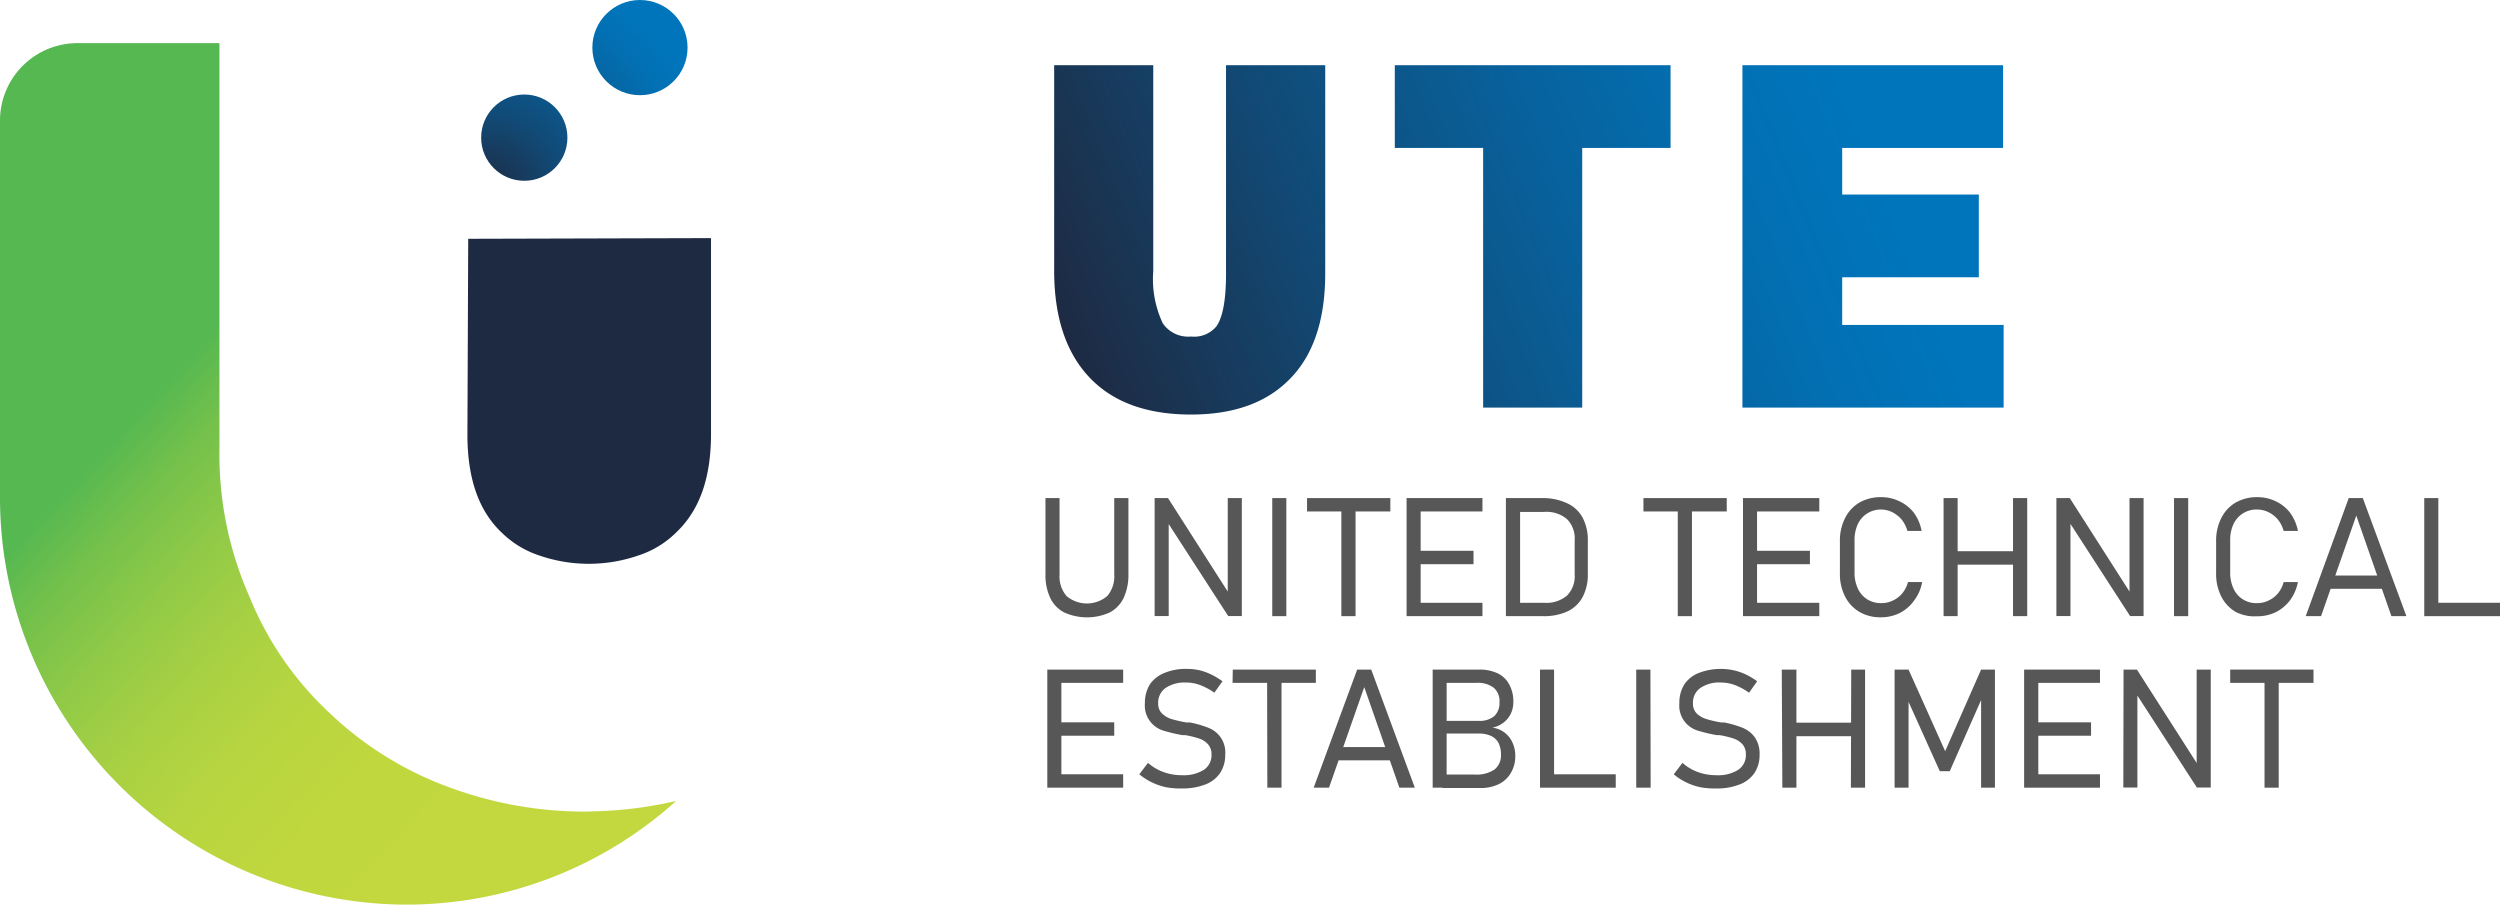 <svg xmlns="http://www.w3.org/2000/svg" xmlns:xlink="http://www.w3.org/1999/xlink" viewBox="0 0 218.49 79.08"><defs><style>.cls-1{fill:url(#linear-gradient);}.cls-2{fill:#1e2a42;}.cls-3{fill:url(#linear-gradient-2);}.cls-4{fill:url(#linear-gradient-3);}.cls-5{fill:url(#linear-gradient-4);}.cls-6{fill:#575757;}.cls-7{fill:url(#radial-gradient);}</style><linearGradient id="linear-gradient" x1="48.52" y1="67.42" x2="13.13" y2="34.69" gradientUnits="userSpaceOnUse"><stop offset="0" stop-color="#c3d83e"></stop><stop offset="0.26" stop-color="#c0d73e"></stop><stop offset="0.44" stop-color="#b7d540"></stop><stop offset="0.6" stop-color="#a7d043"></stop><stop offset="0.74" stop-color="#91ca47"></stop><stop offset="0.88" stop-color="#75c14b"></stop><stop offset="1" stop-color="#55b851"></stop></linearGradient><linearGradient id="linear-gradient-2" x1="90.84" y1="24.52" x2="157.62" y2="-2.46" gradientUnits="userSpaceOnUse"><stop offset="0" stop-color="#1e2a42"></stop><stop offset="0.33" stop-color="#114a76"></stop><stop offset="0.62" stop-color="#08619c"></stop><stop offset="0.85" stop-color="#0270b3"></stop><stop offset="1" stop-color="#0075bc"></stop></linearGradient><linearGradient id="linear-gradient-3" x1="95" y1="34.83" x2="161.79" y2="7.85" xlink:href="#linear-gradient-2"></linearGradient><linearGradient id="linear-gradient-4" x1="99.72" y1="46.49" x2="166.5" y2="19.51" xlink:href="#linear-gradient-2"></linearGradient><radialGradient id="radial-gradient" cx="42.35" cy="16.83" r="20.58" xlink:href="#linear-gradient-2"></radialGradient></defs><g id="Layer_2" data-name="Layer 2"><g id="Layer_3" data-name="Layer 3"><path class="cls-1" d="M51.76,70.91A35.4,35.4,0,0,0,59.09,70a35.18,35.18,0,0,1-23.6,9.06A35.6,35.6,0,0,1,0,43.58V10.52A6.77,6.77,0,0,1,6.75,3.77H19.18V39.3a30.62,30.62,0,0,0,2.61,12.82,28.47,28.47,0,0,0,7,10.18A30.14,30.14,0,0,0,39.6,68.93a34.14,34.14,0,0,0,11.49,2C51.32,70.93,51.54,70.93,51.76,70.91Z"></path><path class="cls-2" d="M62.14,20.81v17.1c0,3.88-1,6.69-3.06,8.64a8.35,8.35,0,0,1-3.3,2,13.25,13.25,0,0,1-8.64,0,8.45,8.45,0,0,1-3.29-2c-2-1.89-3-4.7-3-8.58l.07-17.1Z"></path><path class="cls-3" d="M115.82,5.7V23.89q0,6.38-3.39,9.52-3,2.82-8.34,2.82-5.81,0-8.88-3.25t-3.08-9.29V5.7h8.66v18a9.05,9.05,0,0,0,.83,4.55,2.68,2.68,0,0,0,2.47,1.16,2.52,2.52,0,0,0,2.22-.89q.84-1.19.84-4.62V5.7Z"></path><path class="cls-4" d="M146,12.93h-7.72V35.62h-8.66V12.93H121.9V5.7H146Z"></path><path class="cls-5" d="M161,12.93V17h11.94v7.23H161V28.4h14.11v7.22H152.28V5.7h22.78v7.23Z"></path><path class="cls-6" d="M93,53.52a2.75,2.75,0,0,1-1.22-1.28,4.66,4.66,0,0,1-.41-2.09V43.53h1.23V50.2a2.64,2.64,0,0,0,.61,1.89,2.76,2.76,0,0,0,3.56,0,2.64,2.64,0,0,0,.61-1.89V43.53h1.24v6.62a4.8,4.8,0,0,1-.41,2.09A2.82,2.82,0,0,1,97,53.52a4.82,4.82,0,0,1-4,0Z"></path><path class="cls-6" d="M100.91,43.53h1.17l5.52,8.64-.3-.05V43.53h1.23V53.84h-1.19l-5.57-8.61.37.11v8.5h-1.23Z"></path><path class="cls-6" d="M112.42,53.85h-1.23V43.53h1.23Z"></path><path class="cls-6" d="M114.23,43.53h7.28V44.7h-7.28Zm3,.63h1.24v9.69h-1.24Z"></path><path class="cls-6" d="M122.93,43.53h1.23V53.85h-1.23Zm.7,0h5.93V44.7h-5.93Zm0,4.61h5.15v1.17h-5.15Zm0,4.54h5.93v1.17h-5.93Z"></path><path class="cls-6" d="M131.61,43.53h1.24V53.85h-1.24Zm1,9.15h2.34a2.77,2.77,0,0,0,2-.63,2.39,2.39,0,0,0,.67-1.84v-3a2.39,2.39,0,0,0-.67-1.84,2.77,2.77,0,0,0-2-.63h-2.34V43.53h2.29A5,5,0,0,1,137,44a2.91,2.91,0,0,1,1.32,1.25,4.17,4.17,0,0,1,.45,2v2.92a4.17,4.17,0,0,1-.45,2A2.93,2.93,0,0,1,137,53.43a4.93,4.93,0,0,1-2.15.42h-2.29Z"></path><path class="cls-6" d="M143.63,43.53h7.28V44.7h-7.28Zm3,.63h1.24v9.69h-1.24Z"></path><path class="cls-6" d="M152.33,43.53h1.23V53.85h-1.23Zm.7,0H159V44.7H153Zm0,4.61h5.15v1.17H153Zm0,4.54H159v1.17H153Z"></path><path class="cls-6" d="M162.51,53.48a3.29,3.29,0,0,1-1.26-1.35,4.33,4.33,0,0,1-.45-2V47.28a4.33,4.33,0,0,1,.45-2,3.25,3.25,0,0,1,1.26-1.36,3.72,3.72,0,0,1,1.88-.47,3.55,3.55,0,0,1,1.63.37,3.39,3.39,0,0,1,1.25,1,3.86,3.86,0,0,1,.67,1.58H166.7a2.82,2.82,0,0,0-.51-1,2.65,2.65,0,0,0-.82-.64,2.27,2.27,0,0,0-1-.23,2.21,2.21,0,0,0-2,1.27,3.29,3.29,0,0,0-.29,1.41v2.83a3.24,3.24,0,0,0,.29,1.4,2.22,2.22,0,0,0,.82.94,2.26,2.26,0,0,0,1.23.33,2.23,2.23,0,0,0,1-.22,2.44,2.44,0,0,0,.82-.62,2.61,2.61,0,0,0,.51-1h1.24a3.75,3.75,0,0,1-.68,1.58A3.49,3.49,0,0,1,166,53.59a3.71,3.71,0,0,1-1.63.36A3.62,3.62,0,0,1,162.51,53.48Z"></path><path class="cls-6" d="M169.86,43.53h1.23V53.85h-1.23Zm.79,4.64h5.94v1.18h-5.94Zm5.28-4.64h1.24V53.85h-1.24Z"></path><path class="cls-6" d="M179.72,43.53h1.17l5.52,8.64-.3-.05V43.53h1.23V53.84h-1.18l-5.57-8.61.36.11v8.5h-1.23Z"></path><path class="cls-6" d="M191.24,53.85H190V43.53h1.24Z"></path><path class="cls-6" d="M195.39,53.48a3.29,3.29,0,0,1-1.26-1.35,4.33,4.33,0,0,1-.45-2V47.28a4.33,4.33,0,0,1,.45-2,3.25,3.25,0,0,1,1.26-1.36,3.72,3.72,0,0,1,1.88-.47,3.62,3.62,0,0,1,1.64.37,3.36,3.36,0,0,1,1.24,1,4,4,0,0,1,.68,1.58h-1.25a2.65,2.65,0,0,0-.51-1,2.53,2.53,0,0,0-.82-.64,2.27,2.27,0,0,0-1-.23,2.21,2.21,0,0,0-1.23.34,2.26,2.26,0,0,0-.82.93,3.29,3.29,0,0,0-.29,1.41v2.83a3.24,3.24,0,0,0,.29,1.4,2.16,2.16,0,0,0,2.05,1.27,2.23,2.23,0,0,0,1-.22,2.35,2.35,0,0,0,.82-.62,2.48,2.48,0,0,0,.51-1h1.25a4,4,0,0,1-.68,1.58,3.61,3.61,0,0,1-1.25,1.05,3.71,3.71,0,0,1-1.63.36A3.62,3.62,0,0,1,195.39,53.48Z"></path><path class="cls-6" d="M205.27,43.53h1.23l3.81,10.32H209l-3.07-8.79-3.08,8.79h-1.34Zm-2.05,6.77h5.43v1.16h-5.43Z"></path><path class="cls-6" d="M211.87,43.53h1.23V53.85h-1.23Zm.72,9.15h5.9v1.17h-5.9Z"></path><path class="cls-6" d="M91.53,58.52h1.23V68.84H91.53Zm.7,0h5.93v1.16H92.23Zm0,4.61h5.15V64.3H92.23Zm0,4.54h5.93v1.17H92.23Z"></path><path class="cls-6" d="M101.9,68.8a5.51,5.51,0,0,1-2.33-1.13l.76-1a4.24,4.24,0,0,0,1.37.81,4.65,4.65,0,0,0,1.61.27,3.31,3.31,0,0,0,1.9-.47,1.52,1.52,0,0,0,.67-1.33h0a1.3,1.3,0,0,0-.3-.9,1.81,1.81,0,0,0-.77-.5,8.18,8.18,0,0,0-1.21-.3h-.1l-.15,0a14.25,14.25,0,0,1-1.72-.41,2.29,2.29,0,0,1-1.57-2.38h0a3.06,3.06,0,0,1,.43-1.64,2.76,2.76,0,0,1,1.26-1,4.85,4.85,0,0,1,2-.36,5,5,0,0,1,1.09.12,5.22,5.22,0,0,1,1,.36,6.48,6.48,0,0,1,1,.6l-.71,1a5.66,5.66,0,0,0-1.25-.67,3.46,3.46,0,0,0-1.22-.22,3,3,0,0,0-1.8.48,1.58,1.58,0,0,0-.64,1.34h0a1.17,1.17,0,0,0,.33.88,2.06,2.06,0,0,0,.8.48,11,11,0,0,0,1.34.31l0,0h.06l.08,0H104a9.12,9.12,0,0,1,1.59.46,2.3,2.3,0,0,1,1.49,2.35v0a2.84,2.84,0,0,1-.45,1.61,2.67,2.67,0,0,1-1.29,1,5.46,5.46,0,0,1-2,.35A7.17,7.17,0,0,1,101.9,68.8Z"></path><path class="cls-6" d="M107.74,58.52H115v1.16h-7.28Zm3,.63H112v9.69h-1.24Z"></path><path class="cls-6" d="M118.61,58.52h1.23l3.81,10.32H122.3l-3.07-8.79-3.08,8.79h-1.34Zm-2,6.77H122v1.16h-5.43Z"></path><path class="cls-6" d="M125.21,58.52h1.22V68.84h-1.22Zm.85,9.17h2.81a2.77,2.77,0,0,0,1.76-.45,1.58,1.58,0,0,0,.55-1.28v0a2.32,2.32,0,0,0-.2-1,1.44,1.44,0,0,0-.64-.63,2.52,2.52,0,0,0-1.11-.22h-3.17V63h3.17a2,2,0,0,0,1.36-.41,1.58,1.58,0,0,0,.46-1.23,1.54,1.54,0,0,0-.51-1.26,2.31,2.31,0,0,0-1.51-.42h-3V58.52h3.21a3.67,3.67,0,0,1,1.68.34,2.24,2.24,0,0,1,1,1,3,3,0,0,1,.34,1.49,2.38,2.38,0,0,1-.21,1,2.17,2.17,0,0,1-.63.79,2.29,2.29,0,0,1-1,.45,2.23,2.23,0,0,1,1.77,1.32,2.71,2.71,0,0,1,.24,1.14v0a2.84,2.84,0,0,1-.37,1.47,2.45,2.45,0,0,1-1.05,1,3.57,3.57,0,0,1-1.61.35h-3.33Z"></path><path class="cls-6" d="M134.59,58.52h1.23V68.84h-1.23Zm.72,9.15h5.9v1.17h-5.9Z"></path><path class="cls-6" d="M144.26,68.84H143V58.52h1.24Z"></path><path class="cls-6" d="M148.6,68.8a5.2,5.2,0,0,1-1.24-.43,4.76,4.76,0,0,1-1.08-.7l.76-1a4.2,4.2,0,0,0,1.36.81,4.71,4.71,0,0,0,1.62.27,3.28,3.28,0,0,0,1.89-.47,1.52,1.52,0,0,0,.67-1.33h0a1.3,1.3,0,0,0-.29-.9,1.87,1.87,0,0,0-.77-.5,8.36,8.36,0,0,0-1.22-.3h-.09l-.16,0a13.57,13.57,0,0,1-1.71-.41,2.27,2.27,0,0,1-1.57-2.38h0a3,3,0,0,1,.43-1.64,2.68,2.68,0,0,1,1.25-1,5.36,5.36,0,0,1,3.06-.24,5.3,5.3,0,0,1,1.06.36,6.86,6.86,0,0,1,1,.6l-.71,1a5.61,5.61,0,0,0-1.24-.67,3.54,3.54,0,0,0-1.22-.22,2.92,2.92,0,0,0-1.8.48,1.55,1.55,0,0,0-.64,1.34h0a1.2,1.2,0,0,0,.32.88,2.1,2.1,0,0,0,.81.48,10.77,10.77,0,0,0,1.33.31l.06,0h.05l.08,0h.09a9.24,9.24,0,0,1,1.58.46,2.47,2.47,0,0,1,1.07.82,2.52,2.52,0,0,1,.43,1.53v0a2.84,2.84,0,0,1-.45,1.61,2.74,2.74,0,0,1-1.3,1,5.37,5.37,0,0,1-2,.35A7.2,7.2,0,0,1,148.6,68.8Z"></path><path class="cls-6" d="M155.72,58.52H157V68.84h-1.23Zm.8,4.64h5.93v1.18h-5.93Zm5.27-4.64H163V68.84h-1.24Z"></path><path class="cls-6" d="M173.14,58.52h1.21V68.84h-1.21v-8.3l.08.46-2.82,6.4h-.87l-2.82-6.26.09-.6v8.3h-1.22V58.52h1.22L170,65.65Z"></path><path class="cls-6" d="M176.9,58.52h1.24V68.84H176.9Zm.71,0h5.92v1.16h-5.92Zm0,4.61h5.14V64.3h-5.14Zm0,4.54h5.92v1.17h-5.92Z"></path><path class="cls-6" d="M185.59,58.52h1.17l5.52,8.63-.3-.05V58.52h1.23V68.83H192l-5.57-8.61.37.11v8.5h-1.23Z"></path><path class="cls-6" d="M194.91,58.52h7.28v1.16h-7.28Zm3,.63h1.24v9.69h-1.24Z"></path><circle class="cls-7" cx="45.82" cy="12.03" r="3.77"></circle><circle class="cls-7" cx="55.42" cy="15.91" r="1.64"></circle><circle class="cls-7" cx="55.93" cy="4.16" r="4.16"></circle></g></g></svg>